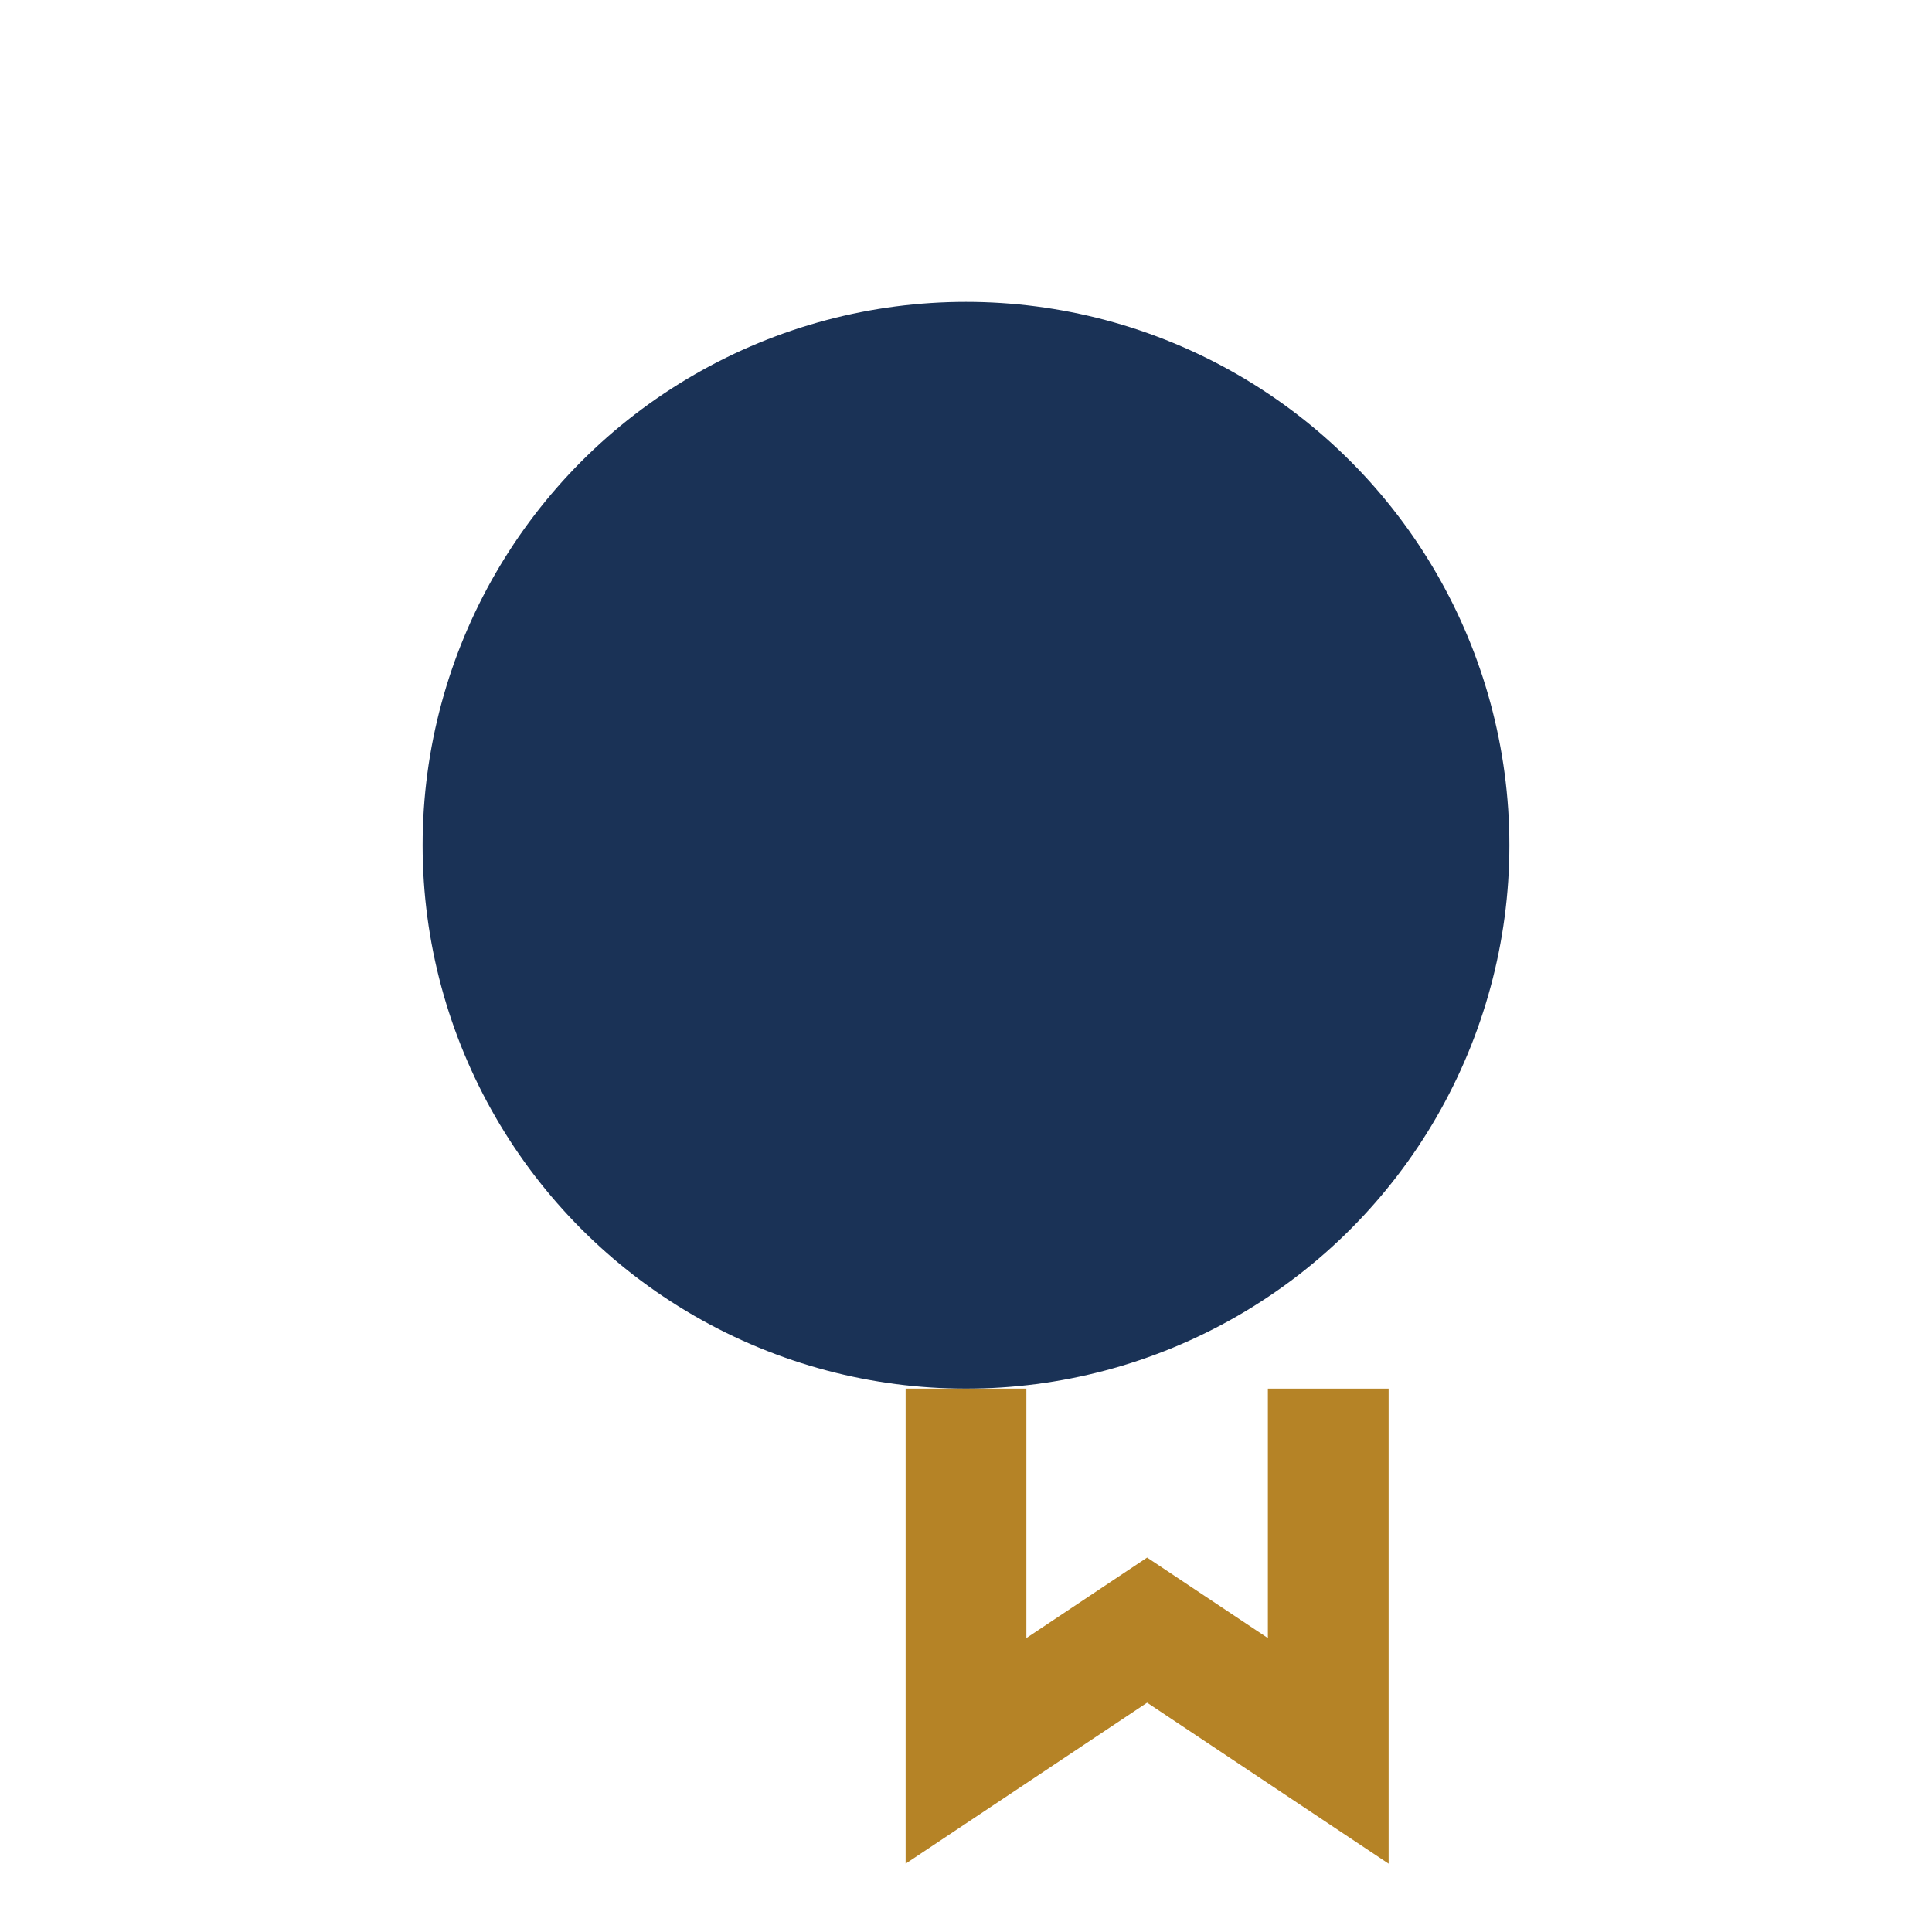 <?xml version="1.0" encoding="UTF-8"?>
<svg xmlns="http://www.w3.org/2000/svg" width="32" height="32" viewBox="0 0 32 32"><circle cx="16" cy="14" r="9" fill="#1A3256"/><path d="M16 23v6l3-2 3 2v-6" stroke="#B58326" stroke-width="2" fill="none"/></svg>